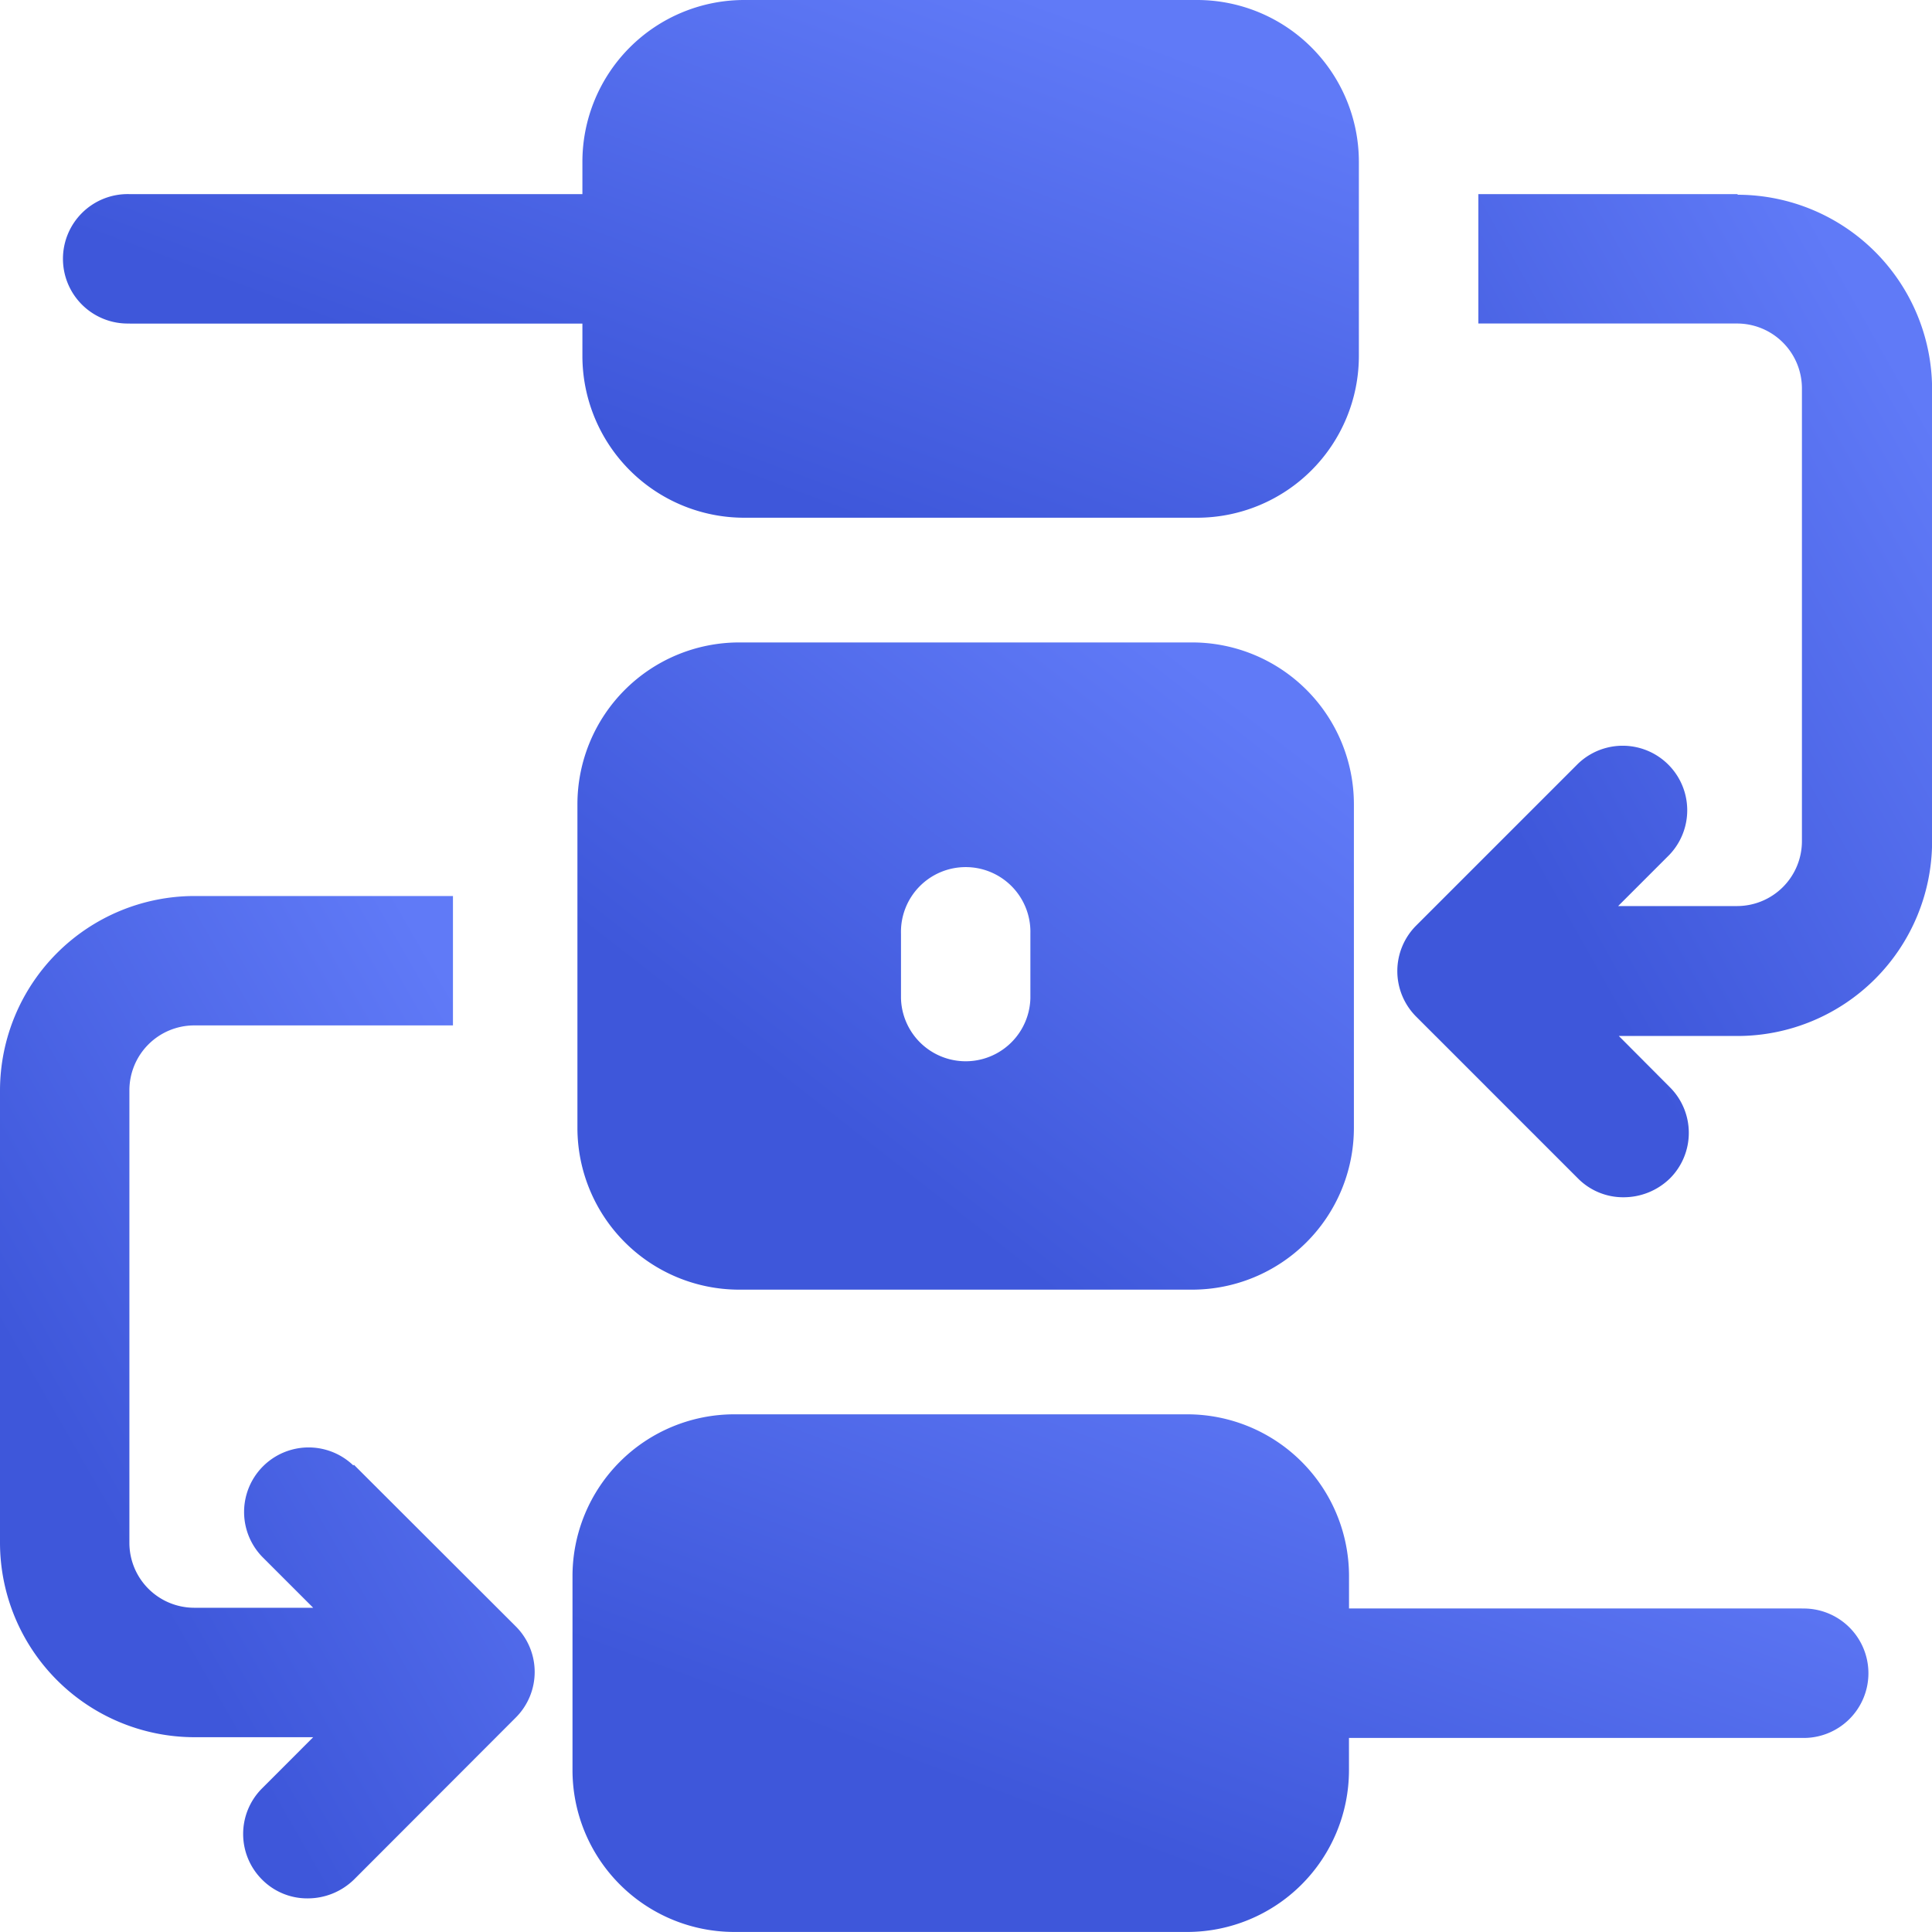 <?xml version="1.0" encoding="utf-8"?>
<svg xmlns="http://www.w3.org/2000/svg" xmlns:xlink="http://www.w3.org/1999/xlink" width="40" height="40" viewBox="0 0 40 40">
  <defs>
    <linearGradient id="linear-gradient" x1="0.102" y1="0.967" x2="0.888" y2="0.125" gradientUnits="objectBoundingBox">
      <stop offset="0" stop-color="#3e57da"/>
      <stop offset="0.276" stop-color="#3e57da"/>
      <stop offset="1" stop-color="#607af7"/>
    </linearGradient>
  </defs>
  <g id="process_18104190" transform="translate(-1 -1)">
    <path id="Path_262342" data-name="Path 262342" d="M29.784,4H24.425V6.679h5.359a1.344,1.344,0,0,1,1.34,1.34V17.4a1.344,1.344,0,0,1-1.34,1.34H27.319l1.058-1.058a1.336,1.336,0,0,0-1.889-1.889l-3.349,3.349a1.334,1.334,0,0,0,0,1.889l3.349,3.349a1.316,1.316,0,0,0,.951.389,1.372,1.372,0,0,0,.951-.389,1.334,1.334,0,0,0,0-1.889L27.333,21.43H29.8a4.031,4.031,0,0,0,4.019-4.019V8.033A4.031,4.031,0,0,0,29.8,4.013Z" transform="translate(7.183 1.019)" fill="url(#linear-gradient)"/>
    <path id="Path_262343" data-name="Path 262343" d="M8.315,26.779a1.336,1.336,0,0,0-1.889,1.889l1.058,1.058H5.019a1.344,1.344,0,0,1-1.34-1.34V19.009a1.344,1.344,0,0,1,1.34-1.34h5.359V14.99H5.019A4.031,4.031,0,0,0,1,19.009v9.378a4.031,4.031,0,0,0,4.019,4.019H7.484L6.426,33.465a1.334,1.334,0,0,0,0,1.889,1.316,1.316,0,0,0,.951.389,1.372,1.372,0,0,0,.951-.389L11.678,32a1.334,1.334,0,0,0,0-1.889L8.328,26.766Z" transform="translate(0 4.561)" fill="url(#linear-gradient)"/>
    <path id="Path_262344" data-name="Path 262344" d="M3.34,7.7h9.378v.67a3.351,3.351,0,0,0,3.349,3.349h9.378a3.351,3.351,0,0,0,3.349-3.349V4.349A3.351,3.351,0,0,0,25.445,1H16.067a3.351,3.351,0,0,0-3.349,3.349v.67H3.34a1.34,1.34,0,1,0,0,2.679Z" transform="translate(0.34)" fill="url(#linear-gradient)"/>
    <path id="Path_262345" data-name="Path 262345" d="M35.455,27.019H26.077v-.67A3.351,3.351,0,0,0,22.727,23H13.349A3.351,3.351,0,0,0,10,26.349v4.019a3.351,3.351,0,0,0,3.349,3.349h9.378a3.351,3.351,0,0,0,3.349-3.349V29.7h9.378a1.34,1.34,0,1,0,0-2.679Z" transform="translate(2.853 7.282)" fill="url(#linear-gradient)"/>
    <path id="Path_262346" data-name="Path 262346" d="M22.727,11H13.349A3.351,3.351,0,0,0,10,14.349v6.7A3.351,3.351,0,0,0,13.349,24.4h9.378a3.351,3.351,0,0,0,3.349-3.349v-6.7A3.351,3.351,0,0,0,22.727,11Zm-3.349,7.368a1.34,1.34,0,0,1-2.679,0v-1.34a1.34,1.34,0,1,1,2.679,0Z" transform="translate(2.955 3.301)" fill="url(#linear-gradient)"/>
  </g>
</svg>
